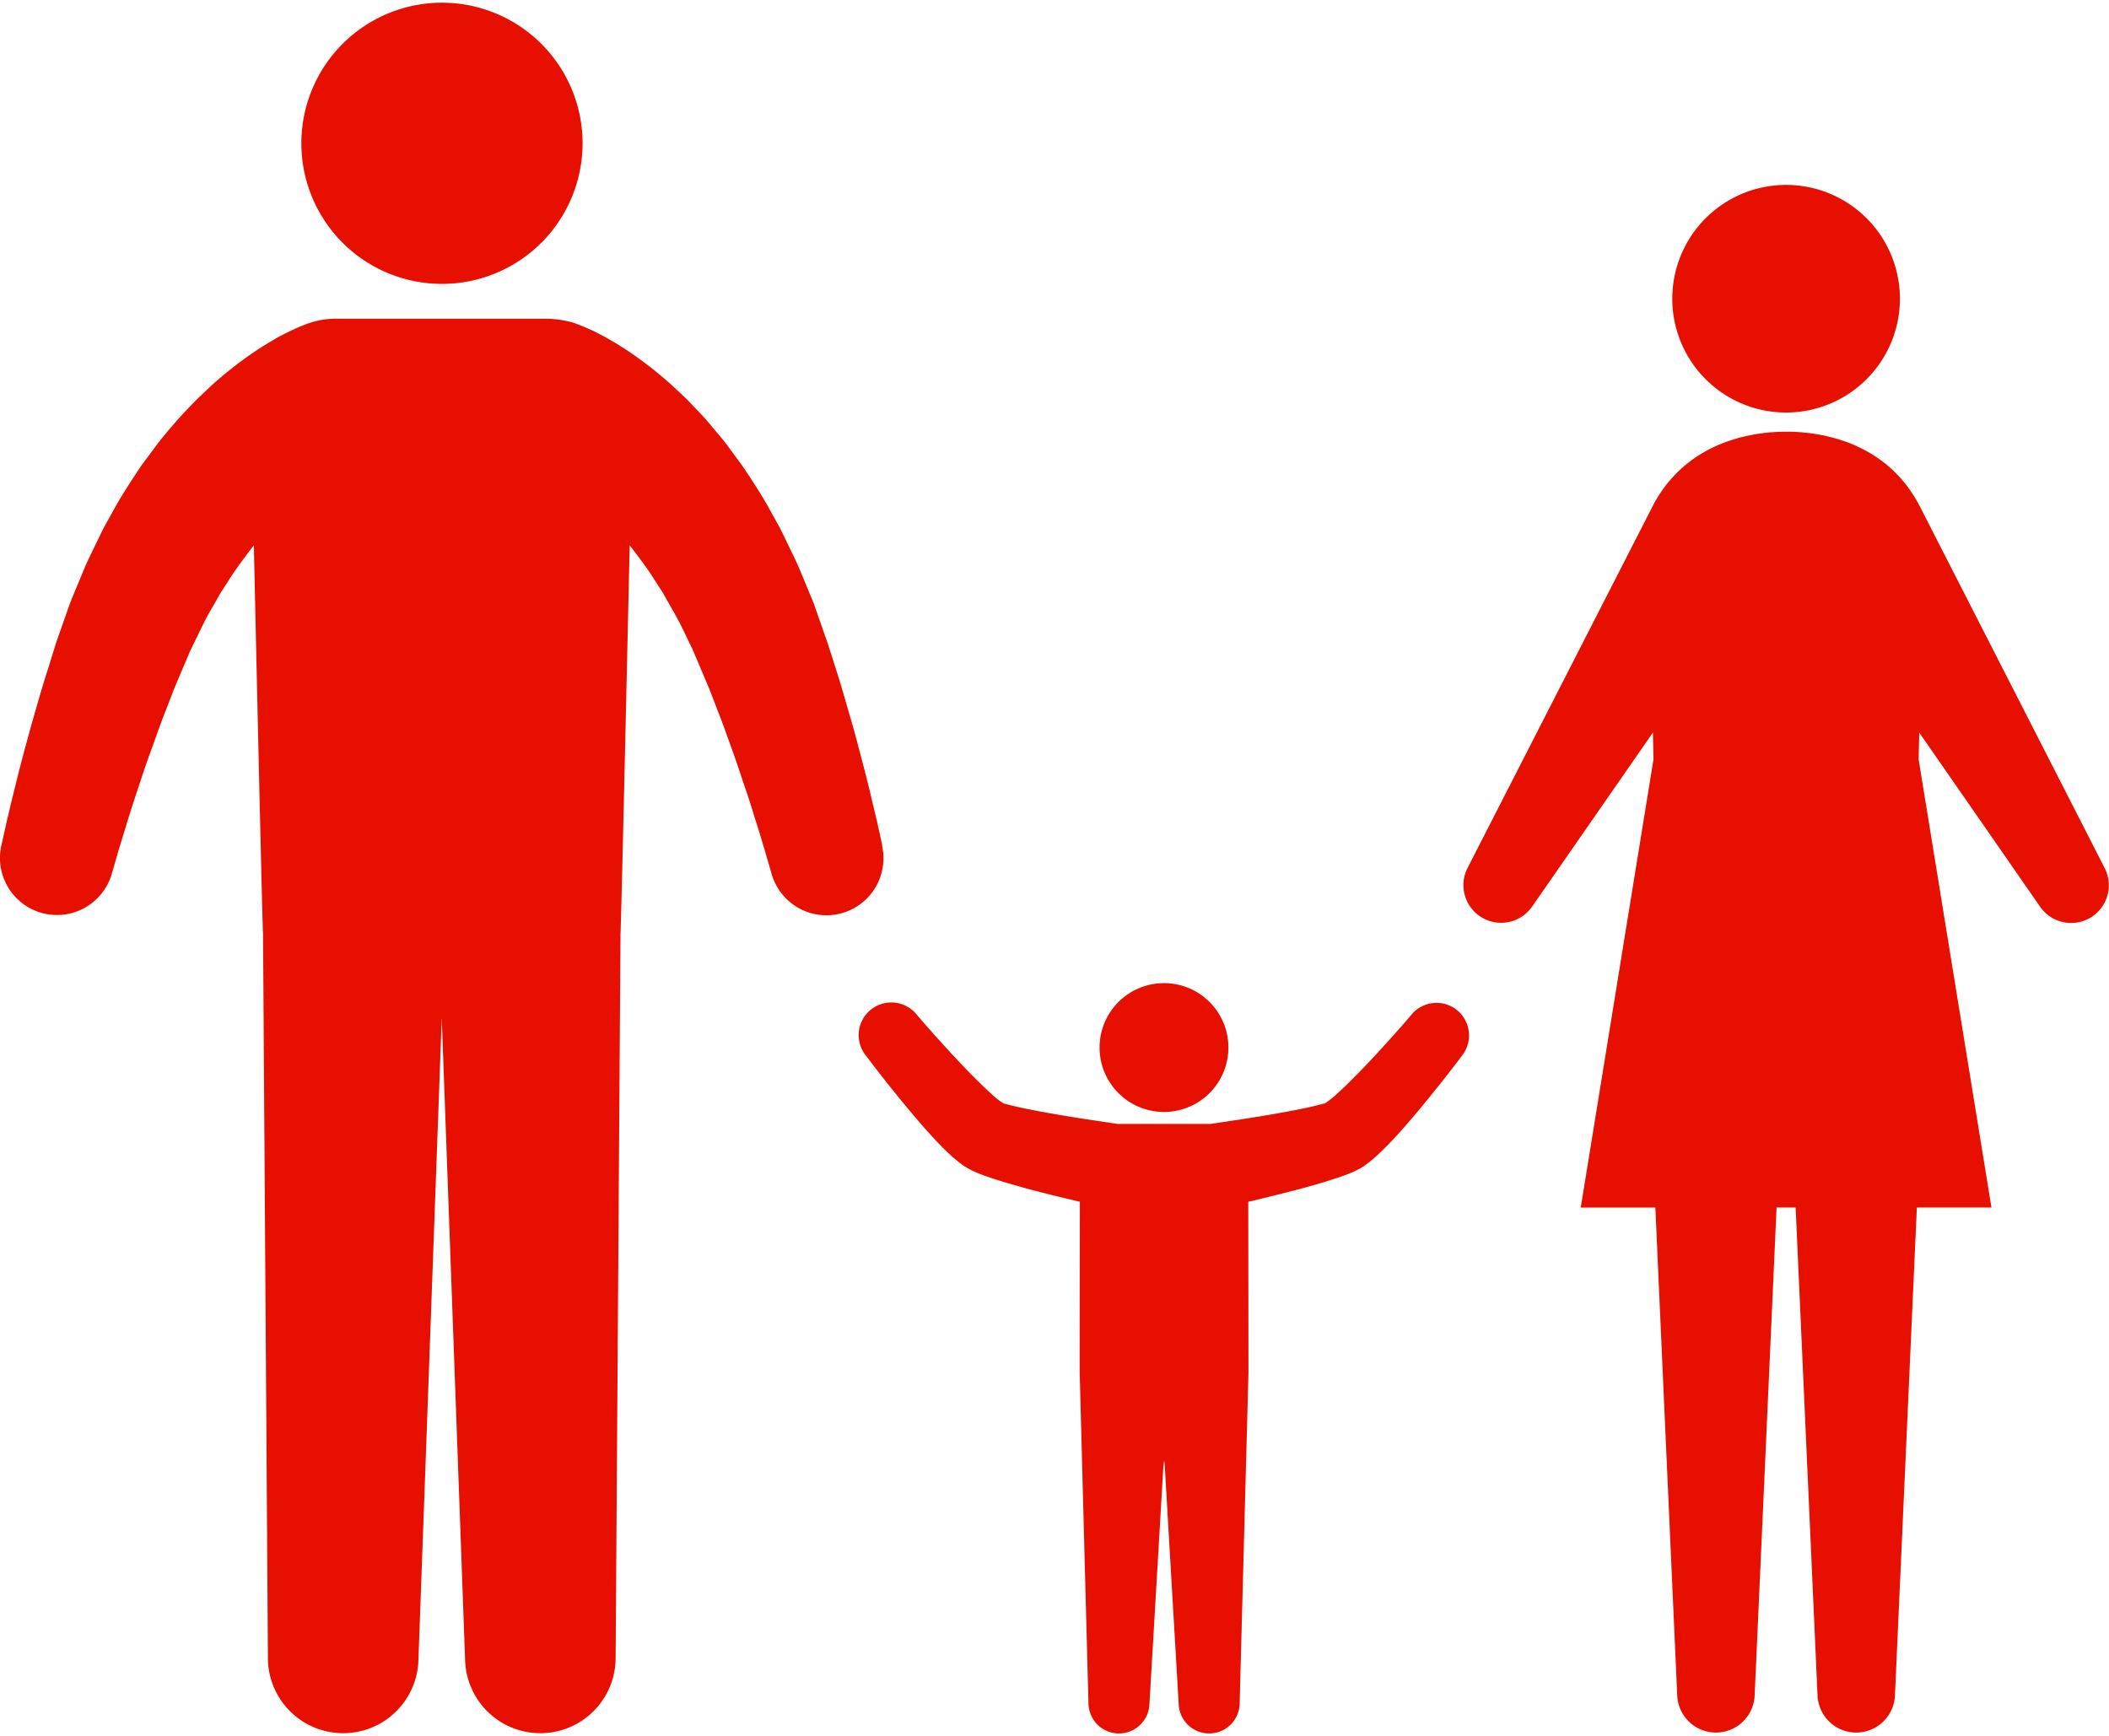 <svg xmlns="http://www.w3.org/2000/svg" viewBox="0 0 570 467.69" width="130" height="107"><defs><style>.cls-1{fill:#e60f00;}</style></defs><title>アセット 1</title><g id="レイヤー_2" data-name="レイヤー 2"><g id="contents"><path class="cls-1" d="M157.45,38a38,38,0,1,1-38-38A38,38,0,0,1,157.45,38Z"/><path class="cls-1" d="M238.46,227.79,237,221.18c-.49-2.06-1.09-4.57-1.77-7.44s-1.5-6.09-2.43-9.61-1.9-7.33-3.1-11.35-2.32-8.23-3.82-12.8l-2.19-6.88c-.76-2.15-1.52-4.33-2.29-6.52l-1.16-3.3-.29-.83-.48-1.2-.74-1.79q-1.47-3.6-3-7.2c-1.06-2.39-2.26-4.74-3.38-7.1-.58-1.18-1.12-2.37-1.74-3.52l-1.92-3.44c-2.46-4.6-5.34-9-8.16-13.17L196.08,119c-1.56-1.92-3.13-3.79-4.66-5.61s-3.21-3.46-4.75-5.12-3.24-3.12-4.77-4.59a104.69,104.69,0,0,0-9.19-7.47,88.72,88.72,0,0,0-8-5.19c-1.17-.69-2.35-1.26-3.31-1.78s-2-.94-2.72-1.28l-.67-.29-.67-.27-1-.4-.45-.17c-.36-.14-.79-.29-1.16-.41a29.49,29.49,0,0,0-6.78-1H90.94A22.39,22.39,0,0,0,83,86.79l-.44.17-1,.4-.67.27-.67.29c-.73.34-1.71.77-2.71,1.28S75.31,90.29,74.14,91a90.14,90.14,0,0,0-8,5.19,106.18,106.18,0,0,0-9.19,7.47c-1.53,1.47-3.22,3-4.76,4.59s-3.2,3.32-4.76,5.12S44.31,117,42.74,119L38.28,125c-2.82,4.2-5.69,8.57-8.16,13.17l-1.91,3.44c-.63,1.15-1.16,2.34-1.74,3.52-1.13,2.36-2.32,4.71-3.38,7.1l-3,7.2-.73,1.79-.48,1.2-.29.83c-.39,1.1-.78,2.2-1.16,3.3-.77,2.19-1.54,4.37-2.29,6.52L13,180c-1.5,4.57-2.66,8.77-3.83,12.8S7,200.62,6.06,204.13s-1.71,6.75-2.43,9.61-1.28,5.38-1.78,7.44c-.94,4.21-1.48,6.61-1.48,6.61a15.41,15.41,0,0,0,29.83,7.69l.12-.4,1.73-6c.59-1.92,1.31-4.26,2.12-6.94s1.78-5.69,2.88-9,2.23-6.83,3.58-10.5,2.69-7.66,4.2-11.41l2.25-5.84q1.32-3.15,2.69-6.36l1.36-3.22.34-.81.05-.1-.11.27,0,0,.09-.18.17-.35.7-1.43c.93-1.9,1.85-3.81,2.78-5.71s2-3.66,3.06-5.49c.52-.9,1-1.83,1.54-2.7l1.67-2.57c2.13-3.47,4.53-6.59,6.81-9.6l.38-.46s2.3,104,2.48,104.89l1.32,195.86a20.34,20.34,0,0,0,40.67.6l6.31-173.65,6.32,173.65a20.34,20.34,0,0,0,40.67-.6l1.32-195.88c.17-.85,2.48-104.87,2.48-104.87.12.16.25.3.38.46,2.28,3,4.68,6.13,6.81,9.6l1.66,2.57c.55.87,1,1.8,1.55,2.7,1,1.83,2.08,3.61,3.05,5.49s1.86,3.81,2.78,5.71l.7,1.43.18.35.08.18,0,0c.12.3-.13-.35-.1-.27l0,.1.34.81c.46,1.08.92,2.15,1.37,3.22q1.35,3.21,2.69,6.36l2.25,5.84c1.5,3.75,2.87,7.72,4.2,11.41s2.46,7.25,3.58,10.5,2,6.3,2.87,9,1.53,5,2.12,6.94l1.74,6,.13.45a15.41,15.41,0,0,0,29.82-7.74Z"/><path class="cls-1" d="M513.49,80a30.76,30.76,0,1,1-30.75-30.75A30.75,30.75,0,0,1,513.49,80Z"/><path class="cls-1" d="M568.88,234l-50.1-98.05c-9.33-17.85-27.65-20-36-20h0c-8.39,0-26.72,2.16-36.05,20L396.57,234A10.19,10.19,0,0,0,414,244.43l32.73-47.16.16,7.26L427.23,325.65h20.16l5.92,132a10.47,10.47,0,0,0,20.91,0l5.93-132h5.16l5.92,132a10.47,10.47,0,0,0,20.91,0l5.93-132h20.16L518.55,204.53l.16-7.26,32.73,47.16A10.19,10.19,0,0,0,568.88,234Z"/><path class="cls-1" d="M332,282.44A17.41,17.41,0,1,1,314.58,265,17.4,17.4,0,0,1,332,282.44Z"/><path class="cls-1" d="M393.61,272.15a8.83,8.83,0,0,0-12,1.2l-.11.14-2,2.34c-1.31,1.5-3.21,3.64-5.51,6.17s-5,5.44-7.94,8.39c-1.46,1.48-3,3-4.49,4.32a22.67,22.67,0,0,1-3.91,3.06l-.05,0,.27-.17h0l0,0,.1-.07.11-.06h0l-.28.07-1.12.31c-.87.24-1.9.47-2.9.69-2,.45-4.16.86-6.23,1.25-4.14.76-8.09,1.4-11.48,1.93l-8.23,1.23-.64.1H302l-.65-.1-8.22-1.23c-3.39-.53-7.34-1.17-11.49-1.93-2.06-.39-4.18-.8-6.23-1.25-1-.22-2-.45-2.89-.69l-1.13-.31-.28-.07h0l.12.06.1.07.05,0h0l.28.17-.05,0a22.67,22.67,0,0,1-3.91-3.06c-1.51-1.36-3-2.84-4.5-4.32-2.92-2.95-5.63-5.87-7.93-8.39s-4.2-4.67-5.52-6.17l-2-2.34-.12-.14a8.82,8.82,0,0,0-13.65,11.17l2,2.63c1.27,1.65,3.09,4,5.33,6.78s4.88,6,7.9,9.48c1.51,1.73,3.11,3.51,4.89,5.34.89.92,1.84,1.85,2.9,2.82l.82.73.91.76c.36.29.86.66,1.29,1l.82.57.05,0,.38.24.24.14.49.27.5.26.37.18c.47.22,1,.45,1.33.59.82.34,1.49.59,2.17.83,1.35.49,2.55.86,3.76,1.24,2.39.74,4.66,1.37,6.85,2,4.38,1.18,8.41,2.17,11.88,3l3,.72s-.07,45.56-.05,46.19l2.37,89.39a8.24,8.24,0,0,0,16.47.27l3.87-66,.09,1.56v0h0v0l.1-1.56,3.86,66a8.24,8.24,0,0,0,16.47-.27l2.38-89.39c0-.63-.05-46.19-.05-46.19l3-.72c3.47-.84,7.5-1.83,11.88-3,2.19-.6,4.46-1.23,6.85-2,1.21-.38,2.41-.75,3.76-1.24.68-.24,1.35-.49,2.16-.83.36-.14.86-.37,1.34-.59l.37-.18.5-.26.49-.27.24-.14.38-.24,0,0,.82-.57c.43-.31.93-.68,1.28-1l.92-.76.82-.73c1.06-1,2-1.9,2.89-2.82,1.79-1.83,3.39-3.61,4.9-5.34,3-3.45,5.66-6.69,7.9-9.48s4.06-5.13,5.33-6.78l2-2.63A8.84,8.84,0,0,0,393.61,272.15Z"/></g></g></svg>